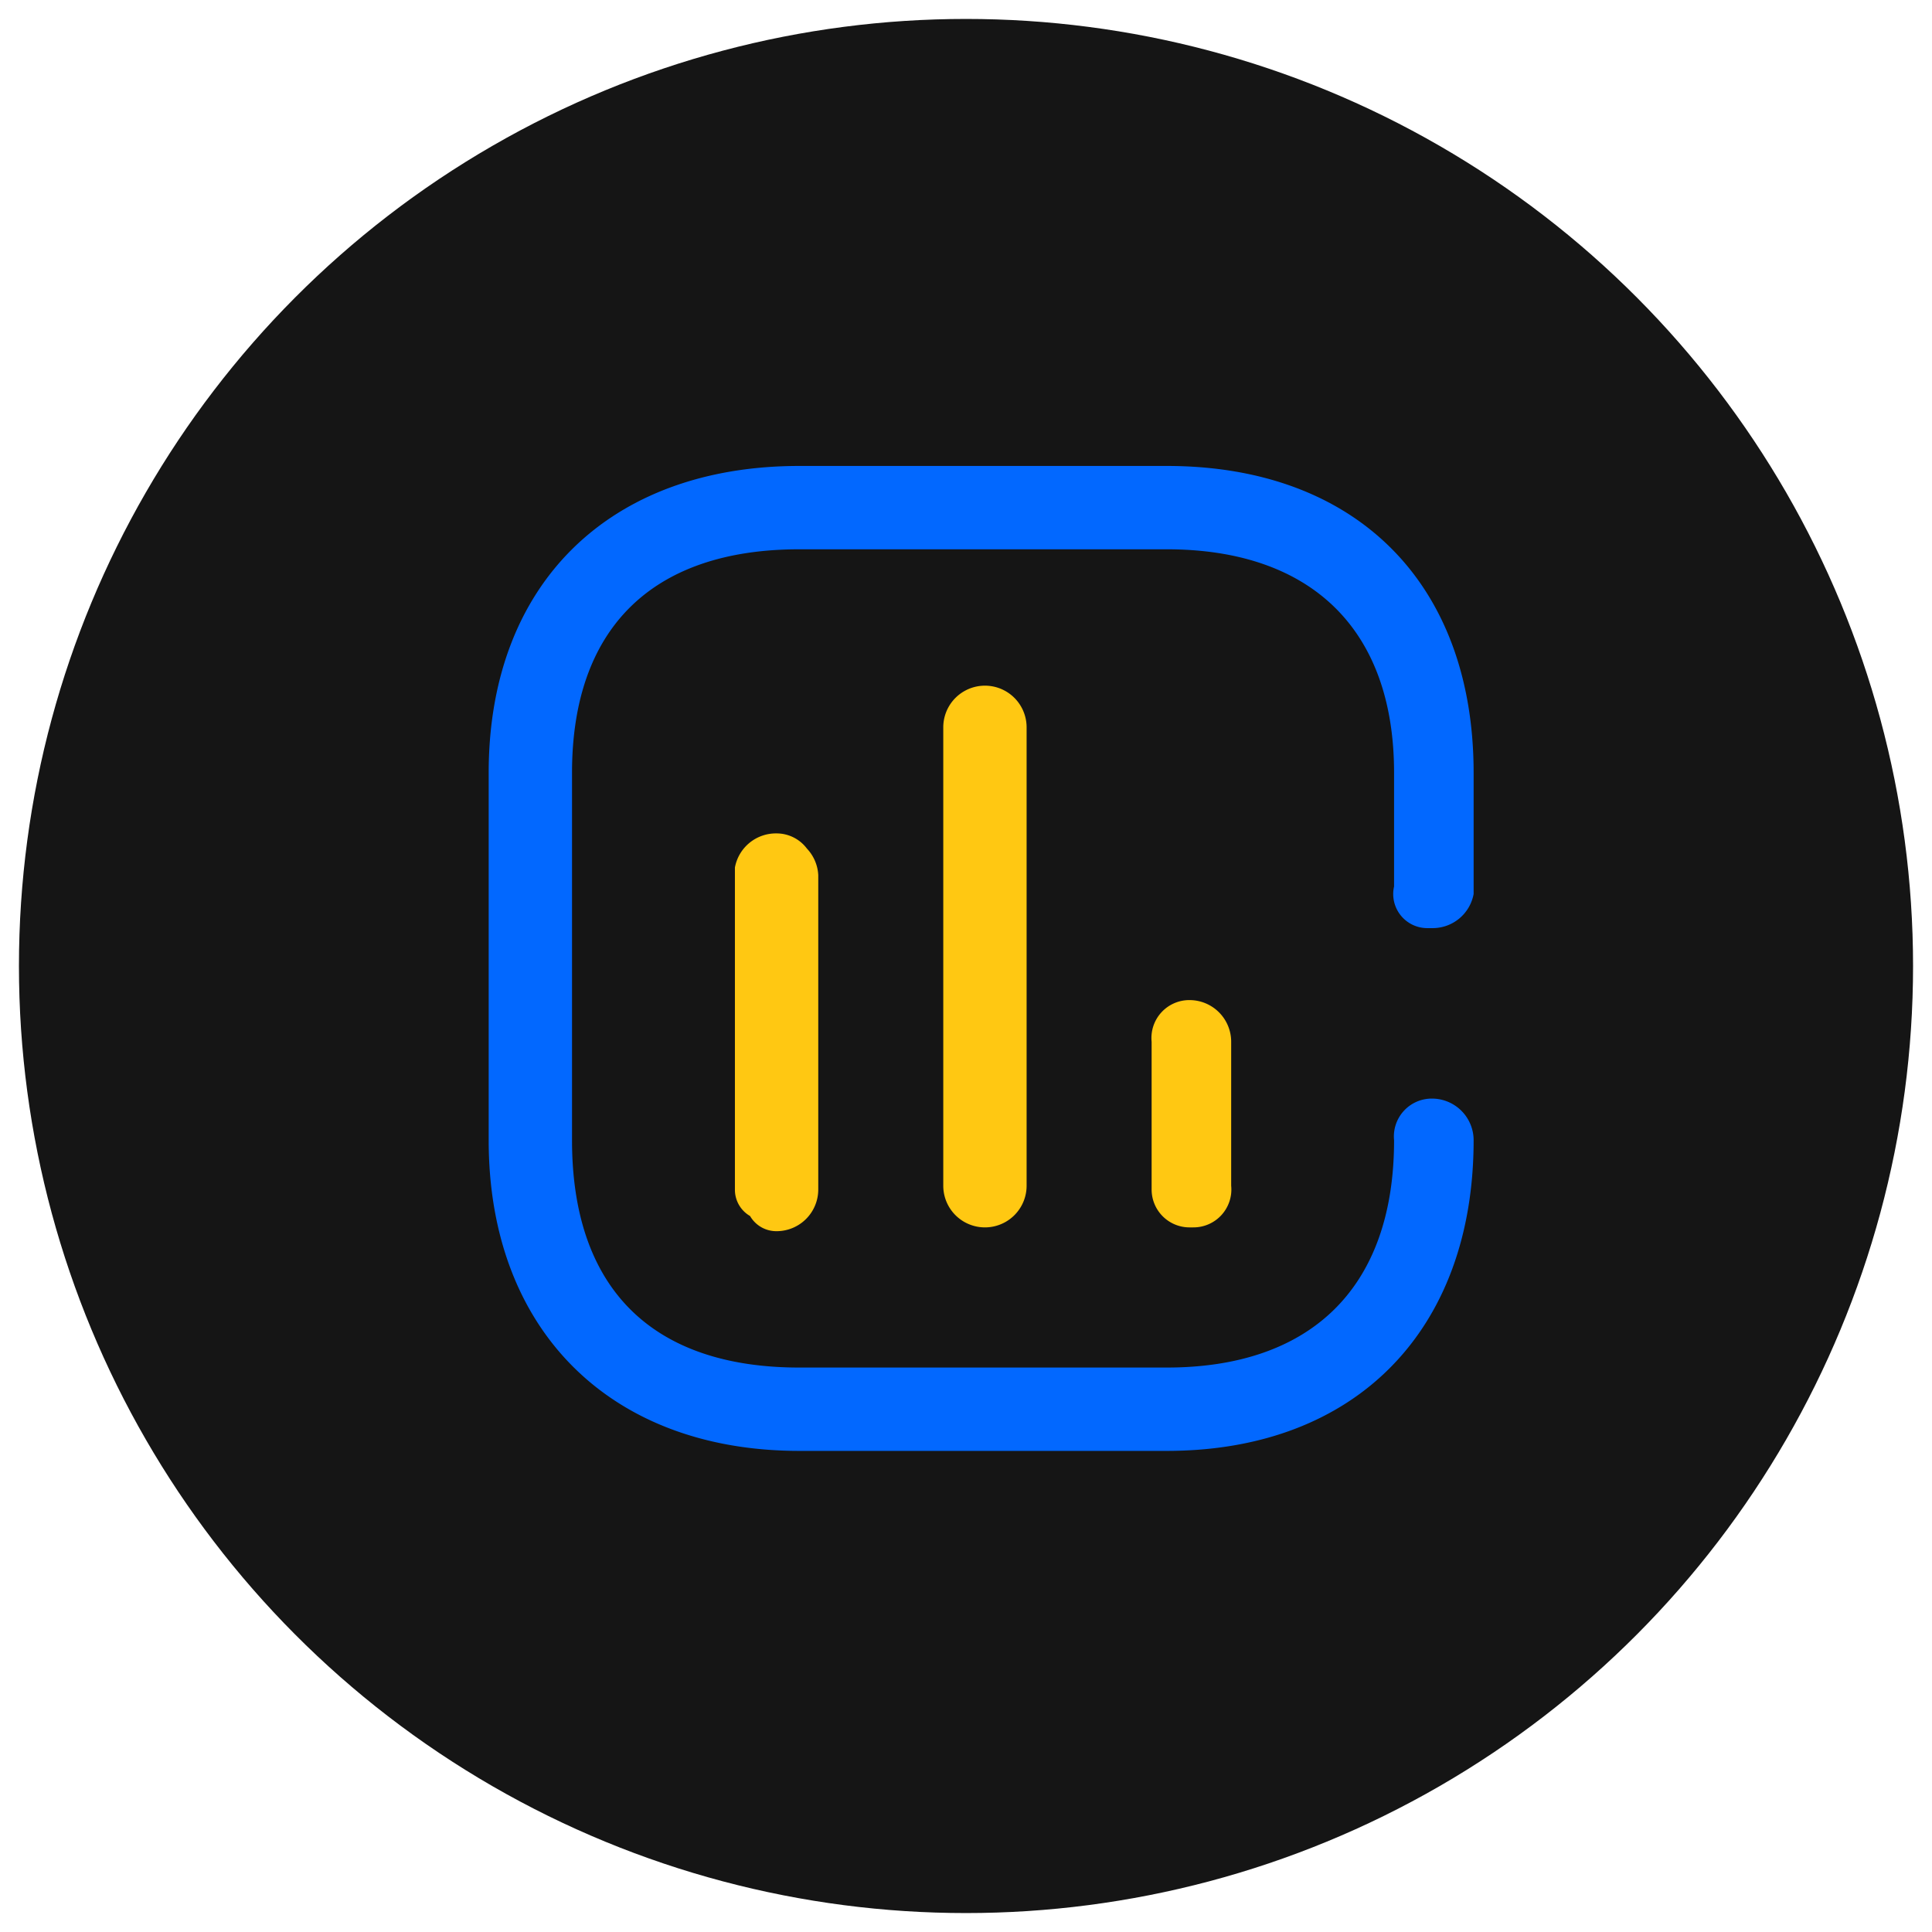 <svg xmlns="http://www.w3.org/2000/svg" viewBox="0 0 51 51"><circle cx="25.5" cy="25.5" r="25" style="fill:#151515"/><path d="M37.7,24.5h.1a1.1,1.1,0,0,0,1.1-.9V20.4c0-5-3.1-8.1-8.1-8.1H21.1c-5,0-8.2,3.1-8.2,8.1v9.7c0,5,3.2,8.2,8.2,8.2h9.7c5,0,8.1-3.2,8.1-8.2A1.1,1.1,0,0,0,37.8,29a1,1,0,0,0-1,1.1c0,3.9-2.2,6-6,6H21.1c-3.9,0-6-2.1-6-6V20.4c0-3.8,2.1-5.9,6-5.9h9.7c3.8,0,6,2.1,6,5.9v3A.9.9,0,0,0,37.7,24.5Z" style="fill:#0268ff"/><path d="M19.4,22.9v8.5a.8.8,0,0,0,.4.7.8.8,0,0,0,.7.4h0a1.1,1.1,0,0,0,1.1-1.1V23.1a1.1,1.1,0,0,0-.3-.7,1,1,0,0,0-.8-.4A1.1,1.1,0,0,0,19.4,22.9Z" style="fill:#ffc812"/><path d="M24.9,19.2V31.3a1.1,1.1,0,1,0,2.2,0V19.2a1.1,1.1,0,0,0-2.2,0Z" style="fill:#ffc812"/><path d="M30.4,27.5v3.9a1,1,0,0,0,1,1h.1a1,1,0,0,0,1-1.1V27.5a1.1,1.1,0,0,0-1.1-1.1A1,1,0,0,0,30.4,27.5Z" style="fill:#ffc812"/></svg>